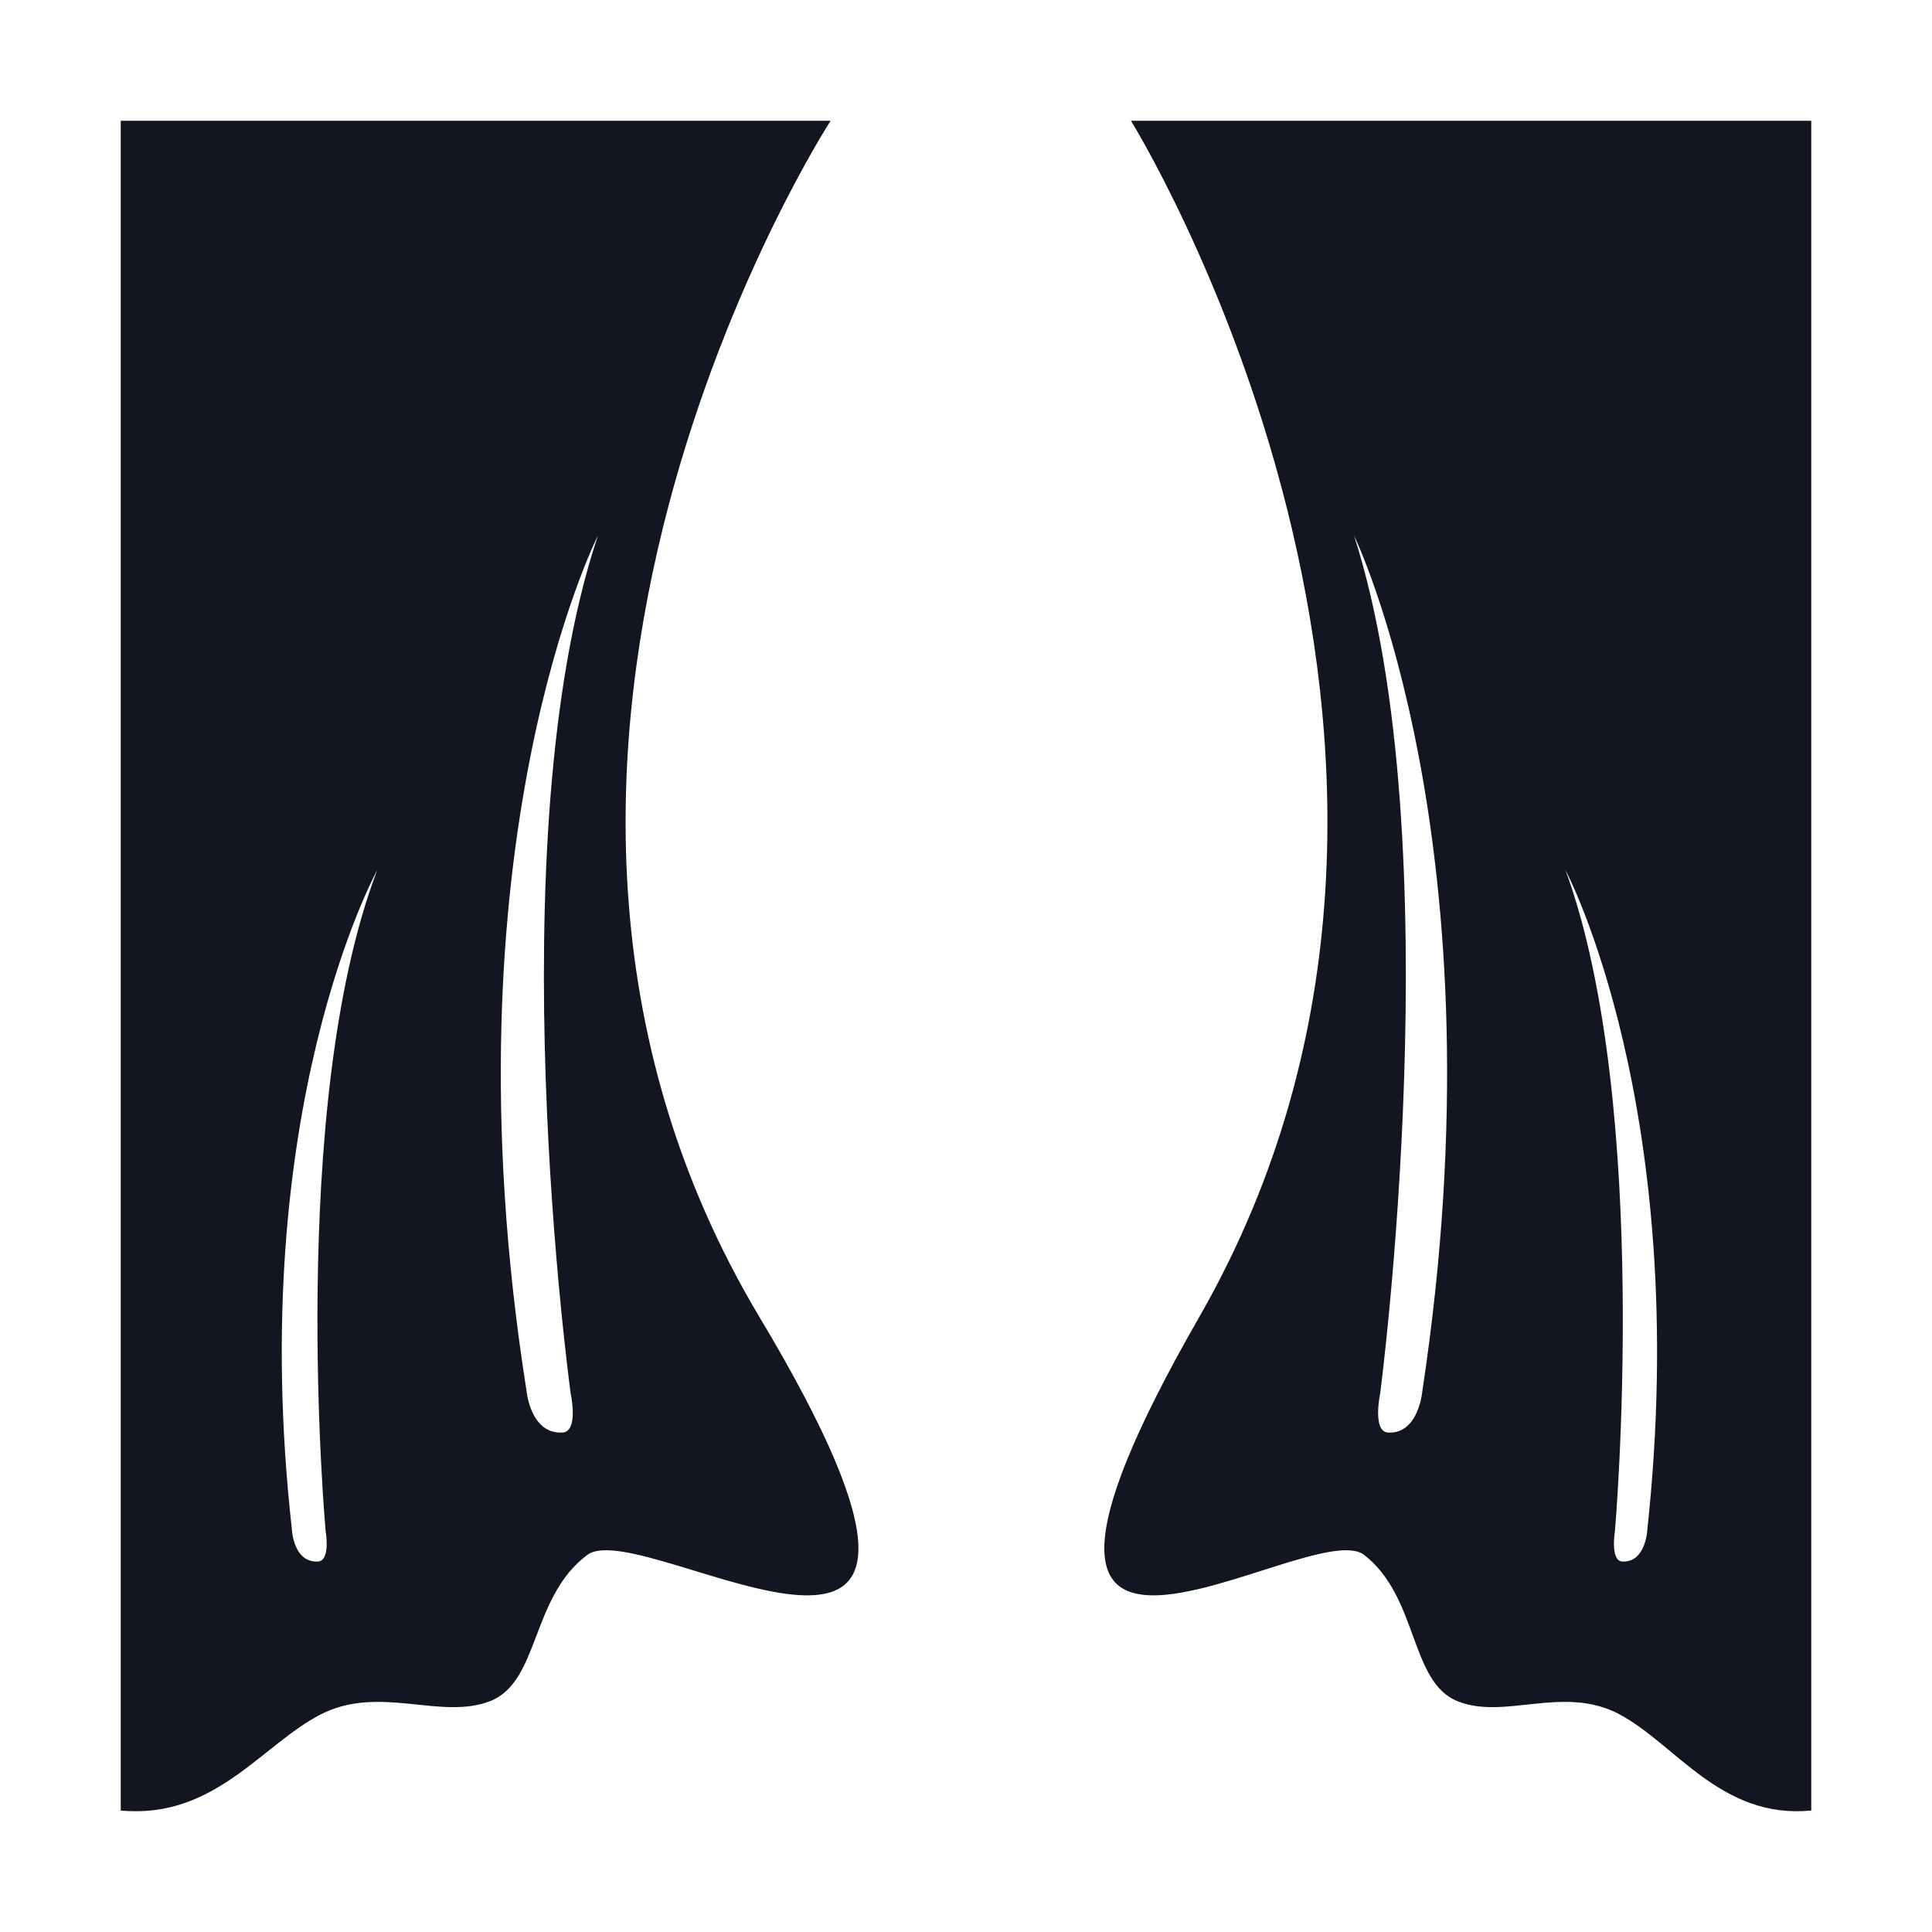 <svg width="16" height="16" viewBox="0 0 16 16" fill="none" xmlns="http://www.w3.org/2000/svg">
<path d="M9.366 1C9.366 1 12.615 6.227 9.931 10.908C7.714 14.771 10.847 12.528 11.297 12.877C11.747 13.226 11.674 13.928 12.069 14.088C12.463 14.248 12.947 13.949 13.413 14.198C13.879 14.447 14.255 15.067 15 14.994V1L9.366 1ZM11.78 11.515C11.78 11.515 11.752 11.876 11.497 11.864C11.362 11.858 11.43 11.54 11.43 11.54C11.43 11.54 12.03 6.979 11.214 4.436C11.214 4.436 12.463 7.003 11.78 11.515ZM13.643 12.663C13.643 12.663 13.633 12.941 13.436 12.932C13.333 12.927 13.374 12.682 13.374 12.682C13.374 12.682 13.681 9.167 12.965 7.206C12.965 7.206 14.016 9.186 13.643 12.663Z" fill="#131620"/>
<path d="M1 1V14.994C1.778 15.067 2.17 14.447 2.656 14.198C3.143 13.949 3.647 14.248 4.059 14.088C4.47 13.928 4.395 13.226 4.864 12.877C5.334 12.528 8.602 14.771 6.29 10.908C3.488 6.227 6.879 1 6.879 1L1 1ZM4.952 4.435C4.1 6.978 4.726 11.54 4.726 11.54C4.726 11.54 4.796 11.858 4.656 11.864C4.39 11.876 4.36 11.515 4.36 11.515C3.648 7.003 4.952 4.435 4.952 4.435ZM3.124 7.206C2.377 9.166 2.697 12.682 2.697 12.682C2.697 12.682 2.74 12.927 2.632 12.932C2.427 12.941 2.417 12.663 2.417 12.663C2.028 9.186 3.124 7.206 3.124 7.206Z" fill="#131620"/>
</svg>
